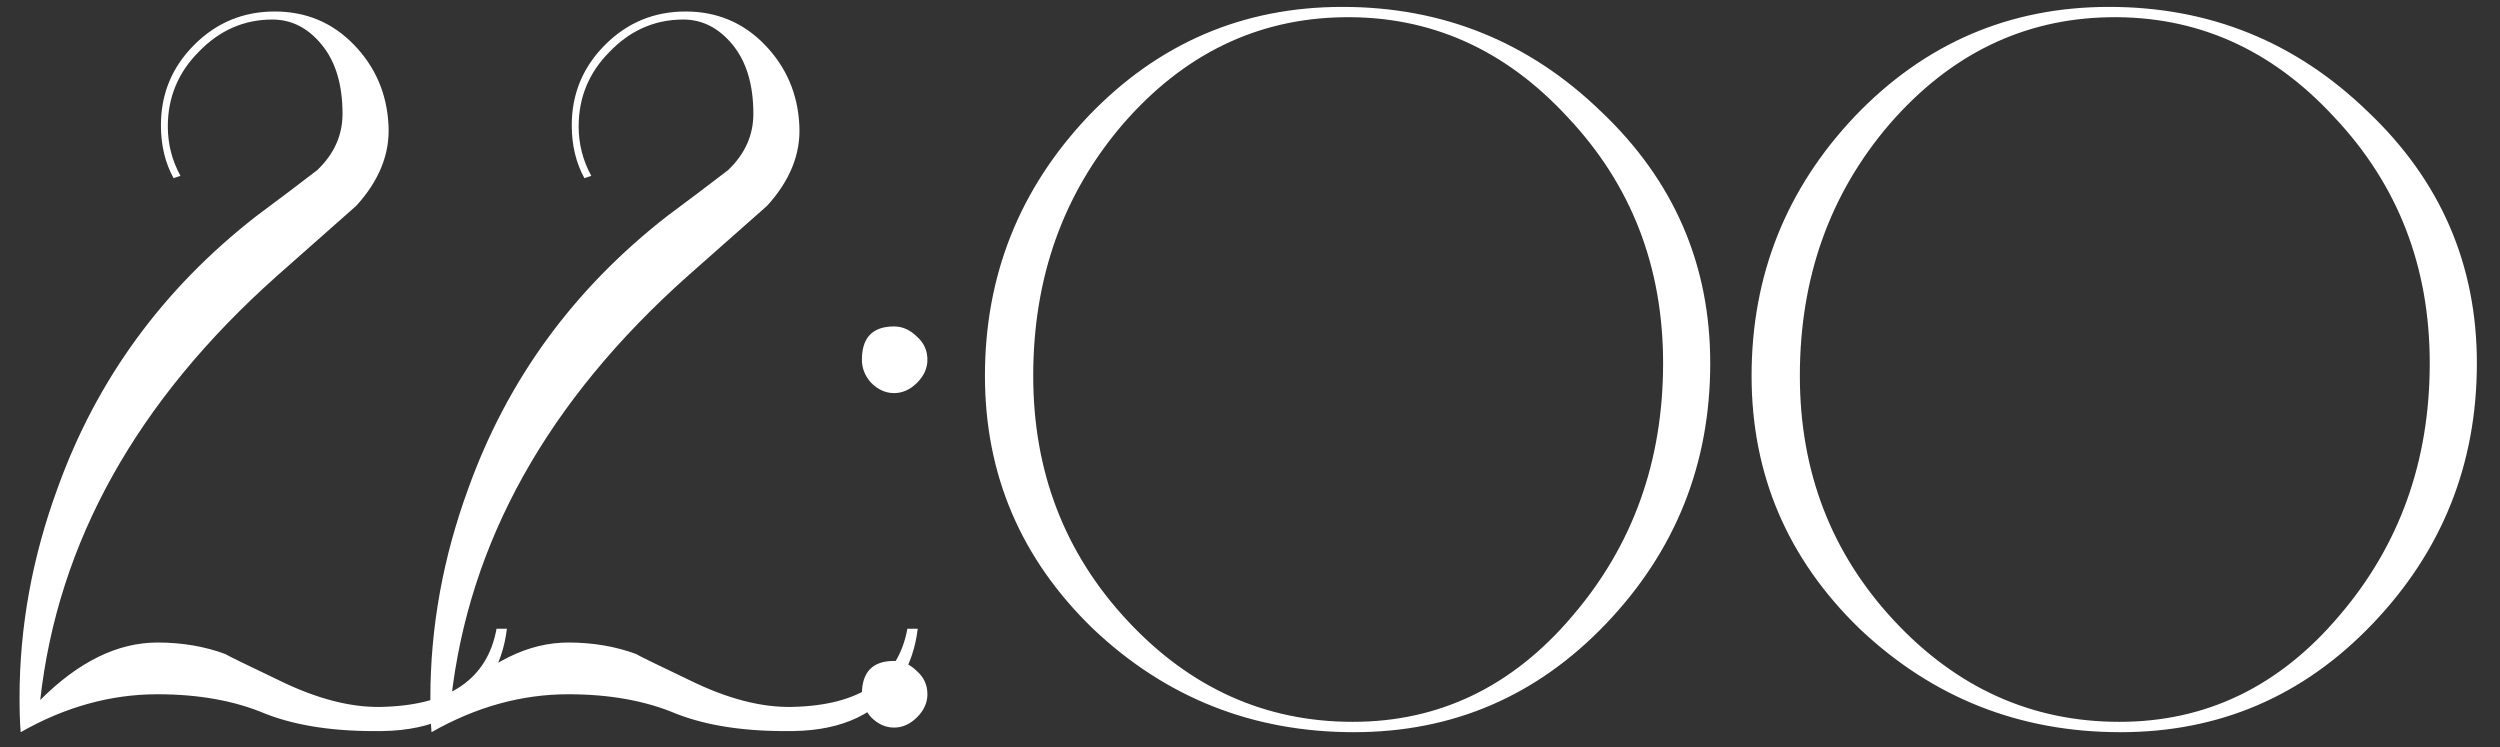 <?xml version="1.0" encoding="UTF-8"?> <svg xmlns="http://www.w3.org/2000/svg" width="87" height="26" viewBox="0 0 87 26" fill="none"><rect x="0" y="0" width="87" height="26" fill="#333333" stroke="none"/><path d="M17.64 21.88C17.56 22.547 17.36 23.133 17.04 23.64C16.293 24.813 15.053 25.413 13.32 25.44C11.693 25.467 10.333 25.267 9.24 24.84C8.173 24.387 6.92 24.16 5.48 24.16C3.853 24.16 2.267 24.6 0.72 25.48C0.693 25.16 0.68 24.76 0.68 24.28C0.68 21.827 1.12 19.4 2 17C3.36 13.213 5.667 10.053 8.92 7.52C9.64 6.987 10.347 6.453 11.04 5.92C11.627 5.36 11.92 4.707 11.92 3.96C11.92 2.947 11.68 2.147 11.2 1.56C10.72 0.973 10.147 0.68 9.48 0.68C8.493 0.68 7.64 1.053 6.92 1.8C6.2 2.52 5.84 3.387 5.84 4.4C5.84 5.013 5.987 5.587 6.28 6.12L6.04 6.2C5.747 5.667 5.6 5.053 5.6 4.36C5.6 3.267 5.987 2.333 6.76 1.56C7.533 0.787 8.467 0.4 9.56 0.4C10.653 0.4 11.573 0.787 12.32 1.56C13.067 2.333 13.467 3.267 13.52 4.36C13.573 5.347 13.2 6.28 12.4 7.16C11.467 7.987 10.547 8.8 9.64 9.6C4.76 13.947 2.013 18.867 1.4 24.36C2.733 23.027 4.093 22.36 5.48 22.36C6.333 22.36 7.12 22.493 7.84 22.76C7.92 22.813 8.547 23.12 9.72 23.68C11.027 24.32 12.213 24.627 13.28 24.6C15.627 24.547 16.96 23.64 17.28 21.88H17.64ZM31.937 21.88C31.857 22.547 31.657 23.133 31.337 23.64C30.59 24.813 29.35 25.413 27.617 25.44C25.99 25.467 24.63 25.267 23.537 24.84C22.47 24.387 21.217 24.16 19.777 24.16C18.15 24.16 16.564 24.6 15.017 25.48C14.99 25.16 14.977 24.76 14.977 24.28C14.977 21.827 15.417 19.4 16.297 17C17.657 13.213 19.963 10.053 23.217 7.52C23.937 6.987 24.643 6.453 25.337 5.92C25.924 5.36 26.217 4.707 26.217 3.96C26.217 2.947 25.977 2.147 25.497 1.56C25.017 0.973 24.444 0.68 23.777 0.68C22.79 0.68 21.937 1.053 21.217 1.8C20.497 2.52 20.137 3.387 20.137 4.4C20.137 5.013 20.284 5.587 20.577 6.12L20.337 6.2C20.044 5.667 19.897 5.053 19.897 4.36C19.897 3.267 20.284 2.333 21.057 1.56C21.83 0.787 22.764 0.4 23.857 0.4C24.95 0.4 25.87 0.787 26.617 1.56C27.363 2.333 27.764 3.267 27.817 4.36C27.87 5.347 27.497 6.28 26.697 7.16C25.764 7.987 24.843 8.8 23.937 9.6C19.057 13.947 16.31 18.867 15.697 24.36C17.03 23.027 18.39 22.36 19.777 22.36C20.63 22.36 21.417 22.493 22.137 22.76C22.217 22.813 22.843 23.12 24.017 23.68C25.323 24.32 26.51 24.627 27.577 24.6C29.924 24.547 31.257 23.64 31.577 21.88H31.937ZM32.274 12.52C32.274 12.813 32.154 13.08 31.914 13.32C31.674 13.56 31.407 13.68 31.114 13.68C30.82 13.68 30.554 13.56 30.314 13.32C30.1 13.08 29.994 12.813 29.994 12.52C29.994 11.747 30.367 11.36 31.114 11.36C31.407 11.36 31.674 11.48 31.914 11.72C32.154 11.933 32.274 12.2 32.274 12.52ZM32.274 24.16C32.274 24.453 32.154 24.72 31.914 24.96C31.674 25.2 31.407 25.32 31.114 25.32C30.82 25.32 30.554 25.2 30.314 24.96C30.1 24.72 29.994 24.453 29.994 24.16C29.994 23.387 30.367 23 31.114 23C31.407 23 31.674 23.12 31.914 23.36C32.154 23.573 32.274 23.84 32.274 24.16ZM59.516 12.64C59.516 16.16 58.302 19.187 55.876 21.72C53.476 24.227 50.556 25.48 47.116 25.48C43.596 25.48 40.569 24.28 38.036 21.88C35.529 19.453 34.276 16.52 34.276 13.08C34.276 9.587 35.476 6.573 37.876 4.04C40.302 1.507 43.249 0.24 46.716 0.24C50.209 0.24 53.209 1.453 55.716 3.88C58.249 6.28 59.516 9.2 59.516 12.64ZM57.876 12.64C57.876 9.28 56.769 6.427 54.556 4.08C52.369 1.707 49.756 0.547 46.716 0.6C43.729 0.653 41.182 1.893 39.076 4.32C36.996 6.747 35.956 9.667 35.956 13.08C35.956 16.413 37.049 19.253 39.236 21.6C41.422 23.947 44.036 25.12 47.076 25.12C50.089 25.12 52.636 23.893 54.716 21.44C56.822 18.987 57.876 16.053 57.876 12.64ZM86.195 12.64C86.195 16.16 84.982 19.187 82.555 21.72C80.155 24.227 77.235 25.48 73.795 25.48C70.275 25.48 67.249 24.28 64.715 21.88C62.209 19.453 60.955 16.52 60.955 13.08C60.955 9.587 62.155 6.573 64.555 4.04C66.982 1.507 69.929 0.24 73.395 0.24C76.889 0.24 79.889 1.453 82.395 3.88C84.929 6.28 86.195 9.2 86.195 12.64ZM84.555 12.64C84.555 9.28 83.449 6.427 81.235 4.08C79.049 1.707 76.435 0.547 73.395 0.6C70.409 0.653 67.862 1.893 65.755 4.32C63.675 6.747 62.635 9.667 62.635 13.08C62.635 16.413 63.729 19.253 65.915 21.6C68.102 23.947 70.715 25.12 73.755 25.12C76.769 25.12 79.315 23.893 81.395 21.44C83.502 18.987 84.555 16.053 84.555 12.64Z" fill="white"></path></svg> 
